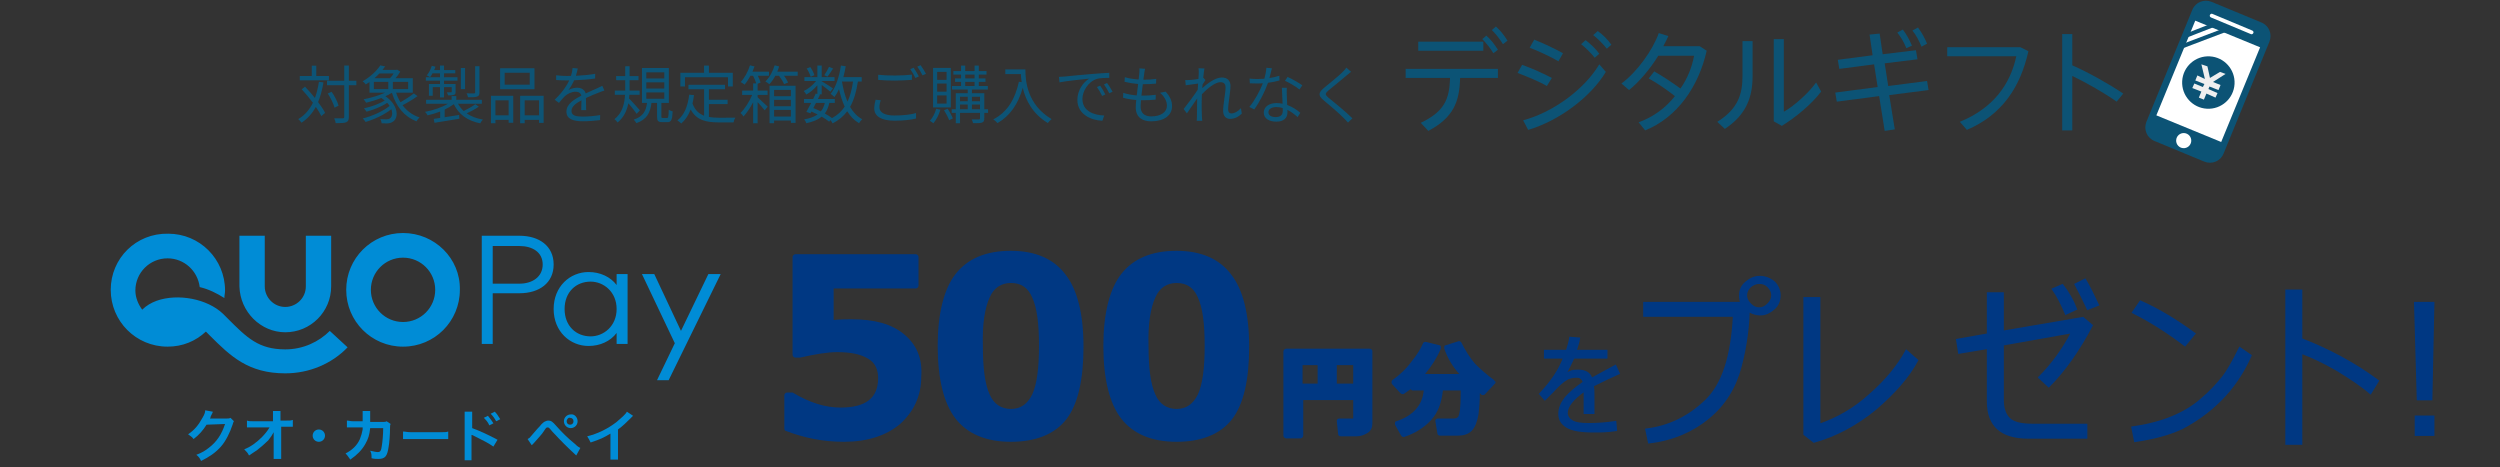 <svg width="760" height="142" viewBox="0 0 760 142" fill="none" xmlns="http://www.w3.org/2000/svg">
<rect x="0" y="0" width="760" height="142" fill="#333333" stroke="none"/>
<g clip-path="url(#clip0_4432_27927)">
<path d="M427.314 20.938H455.368V23.697H443.871C443.717 31.055 441.724 35.808 434.213 39.793L431.913 37.34C438.965 33.968 440.651 30.289 440.805 23.697H427.314V20.938ZM450.922 15.419H431.147V12.66H450.922V15.419ZM455.368 15.112L453.988 16.185C453.068 14.652 451.842 13.12 450.616 11.893L451.842 10.82C453.222 12.046 454.295 13.426 455.368 15.112ZM458.281 12.353L456.901 13.426C455.981 11.893 454.755 10.36 453.528 9.134L454.755 8.061C456.134 9.287 457.207 10.667 458.281 12.353Z" fill="#0C5375"/>
<path d="M470.237 26.15C467.938 24.77 464.105 23.237 461.346 22.164L462.725 19.711C465.791 20.785 469.471 22.471 471.77 23.697L470.237 26.15ZM486.18 19.558L488.173 21.858C483.574 29.522 473.916 36.727 464.565 39.487L463.032 36.574C472.23 34.121 481.734 27.07 486.18 19.558ZM473.763 18.638C471.463 17.259 467.784 15.572 465.025 14.499L466.405 12.046C469.471 13.273 472.996 14.959 475.142 16.186L473.763 18.638ZM480.661 13.426L482.041 12.2C483.574 13.426 484.954 14.653 486.18 16.339L484.8 17.565C483.574 16.032 482.194 14.653 480.661 13.426ZM489.859 13.579L488.479 14.806C487.253 13.273 485.873 11.893 484.34 10.667L485.72 9.44C487.406 10.667 488.633 11.893 489.859 13.579Z" fill="#0C5375"/>
<path d="M518.833 15.419C516.38 26.303 509.942 35.654 500.131 39.64L498.138 37.187C502.737 35.501 506.416 32.742 509.175 29.216C506.876 27.376 503.503 25.077 501.204 23.85L502.89 21.704C505.343 23.084 508.562 25.23 510.862 26.916C513.008 23.85 514.387 20.325 515.001 16.952H504.116C501.664 20.938 498.291 24.923 495.225 27.376L492.926 25.383C497.678 21.858 502.43 15.266 504.27 10.053L507.182 10.973C506.723 11.893 506.263 12.966 505.649 14.039H516.687L518.833 15.419Z" fill="#0C5375"/>
<path d="M529.716 12.506H532.782V23.237C532.782 29.369 530.942 34.888 524.35 39.18L522.051 37.034C528.489 33.048 529.716 28.449 529.716 23.084V12.506ZM553.63 27.836C550.871 31.515 545.965 35.654 541.673 38.26L539.22 36.881V11.893H542.286V33.968C545.352 32.282 549.798 28.296 552.097 25.077L553.63 27.836Z" fill="#0C5375"/>
<path d="M574.327 28.909L576.013 39.333L572.947 39.793L571.261 29.216L558.384 30.902L557.924 28.143L570.801 26.456L569.728 19.558L559.15 20.938L558.69 18.178L569.268 16.799L568.348 10.513L571.414 10.207L572.334 16.492L582.451 15.266L582.911 18.025L572.947 19.251L574.02 26.15L585.824 24.617L586.284 27.376L574.327 28.909ZM579.539 14.652C578.772 12.813 578.006 11.433 576.779 9.9L578.466 8.98C579.692 10.667 580.459 12.046 581.225 13.886L579.539 14.652ZM584.138 14.193C583.371 12.353 582.605 10.82 581.378 9.287L583.065 8.367C584.291 10.053 585.058 11.433 585.824 13.273L584.138 14.193Z" fill="#0C5375"/>
<path d="M616.638 15.572C614.185 26.456 608.666 34.888 597.936 39.487L595.789 37.034C605.907 32.895 611.119 25.69 612.959 17.105H591.957V14.346H614.185L616.638 15.572Z" fill="#0C5375"/>
<path d="M643.464 30.902C639.785 28.296 634.42 25.23 629.974 23.084V39.64H626.908V10.36H629.974V19.865C634.88 22.011 641.165 25.537 645.457 28.449L643.464 30.902Z" fill="#0C5375"/>
<path d="M670.137 49.145L654.961 42.859C652.661 41.94 651.588 39.334 652.508 37.034L666.458 3.002C667.378 0.702 669.984 -0.371 672.284 0.549L687.46 6.834C689.76 7.754 690.833 10.36 689.913 12.66L675.963 46.692C675.043 48.991 672.437 50.064 670.137 49.145Z" fill="#0C5375"/>
<path d="M687.07 14.381L667.359 6.281L655.531 35.067L675.241 43.166L687.07 14.381Z" fill="white"/>
<path d="M666.144 42.876C666.216 41.608 665.245 40.522 663.977 40.451C662.71 40.38 661.624 41.35 661.553 42.618C661.482 43.886 662.452 44.971 663.72 45.042C664.988 45.114 666.073 44.144 666.144 42.876Z" fill="white"/>
<path d="M679.302 25.529C679.542 21.133 676.174 17.375 671.778 17.134C667.382 16.894 663.623 20.262 663.383 24.658C663.142 29.054 666.511 32.813 670.907 33.053C675.303 33.294 679.061 29.925 679.302 25.529Z" fill="#0C5375"/>
<path d="M676.577 22.471L674.89 21.858L671.824 23.697L671.058 20.171L669.218 19.558L670.291 24.004L667.992 22.931L667.379 24.464L670.138 25.537L669.678 26.456L667.072 25.383L666.459 26.763L669.218 27.836L668.452 29.676L669.985 30.289L670.751 28.449L673.511 29.676L674.124 28.296L671.364 27.07L671.671 26.303L674.43 27.376L675.044 25.843L672.744 24.924L676.577 22.471Z" fill="#EFEFEF"/>
<path d="M684.241 10.36L672.13 5.301C671.824 5.148 671.671 4.841 671.824 4.535C671.977 4.228 672.284 4.075 672.59 4.228L684.701 9.287C685.007 9.44 685.161 9.747 685.007 10.054C684.854 10.36 684.547 10.514 684.241 10.36Z" fill="white"/>
<path d="M676.423 9.134L663.086 14.193" stroke="#0C5375" stroke-width="1.249" stroke-miterlimit="10"/>
<path d="M673.664 7.294L664.619 10.82" stroke="#0C5375" stroke-width="1.249" stroke-miterlimit="10"/>
<path d="M100.003 23.098H96.144V19.968H94.781V23.098H91.133V24.422H100.003V23.098ZM96.95 24.864C96.682 26.669 96.278 28.32 95.741 29.779C94.781 28.589 93.725 27.379 92.726 26.342L91.728 27.149C92.861 28.358 94.07 29.818 95.126 31.238C94.09 33.35 92.669 35.021 90.672 36.211C90.979 36.461 91.498 37.037 91.67 37.306C93.533 36.077 94.934 34.464 96.01 32.486C96.701 33.504 97.296 34.483 97.68 35.29L98.832 34.31C98.352 33.37 97.603 32.218 96.701 31.027C97.43 29.299 97.949 27.302 98.333 25.056L96.95 24.864ZM108.336 24.538H106.051V19.93H104.65V24.538H99.408V25.901H104.65V35.52C104.65 35.866 104.515 35.962 104.189 35.981C103.862 36 102.806 36 101.597 35.962C101.808 36.384 102 37.056 102.058 37.44C103.709 37.44 104.669 37.402 105.245 37.171C105.821 36.902 106.051 36.48 106.051 35.52V25.901H108.336V24.538ZM102.922 32.122C102.634 30.97 101.731 29.203 100.81 27.898L99.638 28.435C100.541 29.76 101.405 31.603 101.712 32.736L102.922 32.122ZM113.654 24.883H118.051V27.072H113.654V24.883ZM119.683 22.33C119.376 22.829 118.973 23.347 118.57 23.77H113.827C114.384 23.309 114.883 22.81 115.344 22.33H119.683ZM124.08 27.072H119.434V24.883H124.08V27.072ZM125.789 28.397C124.771 29.242 123.12 30.317 121.757 31.085C121.2 30.202 120.758 29.222 120.413 28.166H125.482V23.77H120.24C120.778 23.155 121.296 22.426 121.68 21.773L120.72 21.158L120.49 21.235H116.285C116.573 20.89 116.842 20.525 117.091 20.179L115.613 19.872C114.595 21.427 112.714 23.309 110.237 24.71C110.544 24.902 110.986 25.344 111.197 25.67C111.581 25.44 111.965 25.19 112.33 24.941V28.166H117.072C115.19 29.05 112.733 29.76 110.544 30.182C110.794 30.432 111.139 30.989 111.312 31.238C112.771 30.874 114.403 30.394 115.92 29.779C116.304 30.029 116.65 30.298 116.957 30.547C115.344 31.584 112.733 32.506 110.64 32.928C110.87 33.197 111.254 33.638 111.427 33.946C113.462 33.427 115.978 32.41 117.706 31.258C117.994 31.565 118.243 31.891 118.435 32.198C116.515 33.792 113.117 35.328 110.294 36C110.582 36.288 110.947 36.768 111.139 37.075C113.731 36.326 116.861 34.867 118.973 33.197C119.434 34.445 119.222 35.52 118.57 35.962C118.205 36.23 117.782 36.269 117.341 36.269C116.899 36.269 116.266 36.269 115.613 36.192C115.843 36.538 115.978 37.114 116.016 37.478C116.573 37.498 117.149 37.517 117.571 37.517C118.32 37.498 118.858 37.382 119.472 36.979C121.315 35.77 121.066 31.891 117.168 29.261C117.878 28.934 118.55 28.589 119.146 28.205C120.432 32.39 122.851 35.443 126.634 36.883C126.806 36.499 127.229 35.981 127.536 35.693C125.386 35.002 123.658 33.696 122.371 31.987C123.811 31.258 125.597 30.182 126.922 29.222L125.789 28.397ZM145.757 20.122H144.451V28.07C144.451 28.301 144.355 28.378 144.106 28.397C143.798 28.416 142.877 28.416 141.84 28.378C142.032 28.723 142.224 29.203 142.282 29.568C143.626 29.568 144.509 29.568 145.046 29.357C145.603 29.146 145.757 28.8 145.757 28.07V20.122ZM141.379 20.678H140.093V27.091H141.379V20.678ZM133.757 25.536H130.397V29.107H131.549V26.496H133.757V29.606H134.986V26.496H137.328V27.859C137.328 28.013 137.29 28.07 137.117 28.07C136.944 28.09 136.464 28.09 135.83 28.07C135.965 28.339 136.157 28.704 136.214 28.992C137.059 28.992 137.635 28.992 138.019 28.819C138.442 28.666 138.499 28.397 138.499 27.859V25.536H134.986V24.518H139.075V23.482H134.986V22.291H138.403V21.293H134.986V19.93H133.757V21.293H131.99C132.125 20.947 132.278 20.621 132.394 20.275L131.261 20.006C130.934 21.062 130.397 22.138 129.744 22.906C130.013 23.04 130.531 23.29 130.762 23.462C131.011 23.136 131.261 22.733 131.491 22.291H133.757V23.482H129.456V24.518H133.757V25.536ZM144.509 31.68C143.626 32.333 142.147 33.178 140.957 33.754C140.266 33.101 139.69 32.371 139.229 31.526H146.486V30.336H138.71V29.203H137.29V30.336H129.533V31.526H136.195C134.333 32.659 131.606 33.562 129.206 34.003C129.475 34.272 129.84 34.733 129.994 35.059C131.222 34.79 132.547 34.406 133.814 33.907V35.846C133.085 35.962 132.432 36.058 131.856 36.134L132.086 37.325L139.651 36.096L139.574 34.944C138.077 35.174 136.56 35.424 135.178 35.635V33.312C136.214 32.813 137.174 32.256 137.962 31.661C139.421 34.752 142.09 36.71 145.987 37.498C146.16 37.152 146.506 36.614 146.794 36.346C144.835 36.019 143.184 35.386 141.878 34.464C143.069 33.926 144.451 33.178 145.546 32.429L144.509 31.68ZM161.04 25.747H153.418V22.118H161.04V25.747ZM162.48 20.755H152.035V27.11H162.48V20.755ZM154.627 30.509V35.059H150.614V30.509H154.627ZM149.251 37.478H150.614V36.442H154.627V37.306H156.029V29.126H149.251V37.478ZM159.504 35.059V30.509H163.862V35.059H159.504ZM158.122 29.126V37.478H159.504V36.442H163.862V37.344H165.264V29.126H158.122ZM175.632 20.813L174.058 20.678C174.019 21.389 173.846 22.253 173.578 23.078C173.155 23.098 172.714 23.098 172.31 23.098C171.427 23.098 170.083 23.021 169.066 22.886V24.326C170.122 24.403 171.389 24.442 172.214 24.442C172.483 24.442 172.771 24.442 173.059 24.442C172.33 25.997 171.043 27.974 168.624 30.317L169.93 31.277C170.582 30.509 171.12 29.798 171.677 29.28C172.541 28.474 173.77 27.878 174.979 27.878C175.843 27.878 176.534 28.243 176.726 29.069C174.48 30.24 172.195 31.661 172.195 33.926C172.195 36.269 174.403 36.864 177.149 36.864C178.819 36.864 180.95 36.71 182.41 36.518L182.448 34.982C180.758 35.27 178.704 35.443 177.206 35.443C175.229 35.443 173.731 35.213 173.731 33.715C173.731 32.448 174.979 31.43 176.765 30.49C176.765 31.507 176.746 32.755 176.707 33.485H178.186C178.166 32.544 178.147 30.912 178.128 29.798C179.587 29.107 180.95 28.55 182.026 28.147C182.544 27.936 183.235 27.667 183.734 27.533L183.101 26.093C182.563 26.381 182.102 26.592 181.526 26.842C180.528 27.302 179.357 27.763 178.051 28.397C177.744 27.283 176.726 26.669 175.478 26.669C174.653 26.669 173.539 26.918 172.81 27.379C173.462 26.515 174.096 25.421 174.538 24.403C176.63 24.326 179.011 24.173 180.912 23.866L180.931 22.445C179.126 22.771 177.034 22.944 175.075 23.04C175.363 22.138 175.517 21.389 175.632 20.813ZM194.525 33.542C194.045 32.986 192.048 30.739 191.242 29.933C191.28 29.568 191.318 29.184 191.338 28.819H194.448V27.533H191.395C191.395 27.264 191.395 26.995 191.395 26.726V24.384H194.102V23.117H191.395V20.141H190.07V23.117H187.306V24.384H190.07V26.726C190.07 26.995 190.07 27.264 190.07 27.533H186.902V28.819H190.013C189.859 31.43 189.226 34.387 186.787 36.211C187.114 36.442 187.574 36.941 187.747 37.248C189.667 35.674 190.589 33.562 191.03 31.392C191.914 32.429 193.066 33.869 193.546 34.598L194.525 33.542ZM196.483 28.09H201.955V30.01H196.483V28.09ZM196.483 25.037H201.955V26.918H196.483V25.037ZM196.483 21.984H201.955V23.846H196.483V21.984ZM201.533 35.866C201.13 35.866 201.053 35.808 201.053 35.366V31.296H203.338V20.678H195.158V31.296H196.694C196.387 33.658 195.562 35.424 192.643 36.365C192.931 36.614 193.315 37.133 193.45 37.44C196.714 36.288 197.693 34.195 198.038 31.296H199.747V35.366C199.747 36.71 200.016 37.133 201.341 37.133H202.896C204.029 37.133 204.374 36.48 204.49 33.869C204.125 33.773 203.568 33.562 203.299 33.331C203.242 35.578 203.165 35.866 202.742 35.866H201.533ZM208.234 23.482H221.309V26.285H222.768V22.138H215.51V19.949H214.032V22.138H206.832V26.285H208.234V23.482ZM215.51 31.642H221.194V30.317H215.51V27.13H220.406V25.786H209.29V27.13H214.051V35.174C212.477 34.579 211.248 33.485 210.518 31.469C210.71 30.662 210.864 29.818 210.979 28.915L209.52 28.781C209.098 32.218 208.061 34.944 205.93 36.595C206.275 36.806 206.87 37.306 207.101 37.555C208.349 36.461 209.29 35.04 209.962 33.274C211.709 36.518 214.57 37.21 218.544 37.21H222.998C223.056 36.787 223.306 36.115 223.536 35.77C222.614 35.789 219.312 35.789 218.621 35.789C217.507 35.789 216.451 35.731 215.51 35.558V31.642ZM230.314 28.858H233.347V27.533H230.314V25.459L231.216 25.094C231.062 24.538 230.755 23.75 230.371 23.021H233.77V21.792H228.739C228.97 21.274 229.181 20.736 229.373 20.198L227.99 19.853C227.395 21.773 226.358 23.693 225.168 24.941C225.514 25.133 226.09 25.517 226.358 25.728C226.973 24.998 227.587 24.058 228.144 23.021H228.931C229.334 23.789 229.699 24.691 229.891 25.363H228.95V27.533H225.61V28.858H228.662C227.818 30.893 226.397 33.12 225.11 34.33C225.437 34.618 225.821 35.078 226.013 35.424C227.011 34.349 228.106 32.736 228.95 31.085V37.478H230.314V31.046C231.101 31.91 232.042 32.986 232.464 33.542L233.386 32.429C232.925 31.968 231.101 30.259 230.314 29.568V28.858ZM240.432 27.341V29.242H235.325V27.341H240.432ZM235.325 32.314V30.355H240.432V32.314H235.325ZM235.325 35.424V33.427H240.432V35.424H235.325ZM233.942 37.459H235.325V36.634H240.432V37.344H241.853V26.054H233.942V37.459ZM236.285 21.792C236.515 21.274 236.688 20.736 236.861 20.198L235.498 19.853C234.922 21.754 233.923 23.578 232.675 24.768C233.021 24.96 233.616 25.363 233.885 25.594C234.557 24.902 235.171 24.019 235.709 23.021H236.822C237.456 23.866 238.109 24.902 238.358 25.594L239.587 25.075C239.338 24.518 238.858 23.731 238.339 23.021H242.506V21.792H236.285ZM252.01 20.314C251.702 21.062 251.05 22.176 250.589 22.848L251.549 23.309C252.048 22.675 252.701 21.715 253.258 20.832L252.01 20.314ZM247.574 22.848C247.382 22.176 246.864 21.158 246.326 20.39L245.251 20.832C245.77 21.619 246.269 22.675 246.442 23.347L247.574 22.848ZM255.984 24.787H259.325C258.979 27.168 258.461 29.203 257.635 30.912C256.867 29.126 256.33 27.053 255.965 24.845L255.984 24.787ZM250.742 31.296C250.493 32.333 250.109 33.178 249.533 33.869C248.784 33.504 248.016 33.158 247.248 32.851C247.498 32.352 247.786 31.834 248.054 31.296H250.742ZM261.955 24.787V23.443H256.387C256.656 22.387 256.906 21.274 257.098 20.141L255.638 19.93C255.12 23.309 254.122 26.515 252.509 28.531C252.835 28.762 253.45 29.242 253.661 29.51C254.179 28.819 254.659 28.013 255.062 27.11C255.504 29.069 256.061 30.854 256.79 32.41C255.85 33.85 254.582 35.002 252.95 35.904C252.355 35.462 251.587 34.963 250.742 34.502C251.395 33.638 251.837 32.582 252.106 31.296H253.776V30.106H248.65C248.88 29.645 249.091 29.184 249.302 28.762L248.976 28.685H249.802V25.824C250.723 26.515 251.933 27.437 252.432 27.898L253.219 26.88C252.701 26.496 250.627 25.19 249.802 24.71V24.614H253.699V23.443H249.802V19.93H248.477V23.443H244.541V24.614H248.093C247.152 25.862 245.693 27.053 244.33 27.667C244.598 27.917 244.944 28.416 245.117 28.742C246.288 28.109 247.517 27.053 248.477 25.92V28.57L247.978 28.454C247.747 28.973 247.478 29.53 247.19 30.106H244.426V31.296H246.595C246.077 32.294 245.558 33.274 245.136 34.003L246.365 34.445L246.672 33.907C247.306 34.176 247.939 34.483 248.554 34.79C247.574 35.501 246.23 35.981 244.464 36.288C244.733 36.557 245.021 37.075 245.117 37.459C247.171 37.018 248.688 36.384 249.802 35.462C250.685 35.981 251.453 36.499 252.048 36.979L252.49 36.518C252.739 36.845 252.989 37.267 253.104 37.517C254.986 36.557 256.426 35.328 257.558 33.83C258.499 35.366 259.67 36.595 261.149 37.459C261.341 37.075 261.802 36.518 262.128 36.25C260.592 35.443 259.382 34.138 258.422 32.486C259.594 30.432 260.323 27.898 260.803 24.787H261.955ZM266.966 22.733V24.288C268.483 24.422 270.115 24.499 272.054 24.499C273.821 24.499 275.914 24.365 277.219 24.269V22.694C275.837 22.848 273.878 22.963 272.035 22.963C270.115 22.963 268.349 22.886 266.966 22.733ZM267.734 30.47L266.179 30.317C265.987 31.085 265.776 31.987 265.776 32.986C265.776 35.405 268.042 36.691 271.939 36.691C274.685 36.691 277.123 36.403 278.486 36.019L278.467 34.368C277.027 34.829 274.55 35.117 271.901 35.117C268.829 35.117 267.35 34.118 267.35 32.64C267.35 31.93 267.485 31.219 267.734 30.47ZM277.757 20.582L276.72 21.024C277.258 21.754 277.91 22.925 278.294 23.712L279.331 23.232C278.928 22.464 278.237 21.274 277.757 20.582ZM279.869 19.814L278.851 20.256C279.408 20.986 280.042 22.08 280.445 22.906L281.501 22.445C281.117 21.734 280.387 20.525 279.869 19.814ZM287.76 24.288H284.899V21.85H287.76V24.288ZM287.76 27.859H284.899V25.402H287.76V27.859ZM287.76 31.488H284.899V28.992H287.76V31.488ZM289.046 20.659H283.651V32.659H289.046V20.659ZM284.592 33.062C284.227 34.445 283.555 35.808 282.672 36.71C282.979 36.902 283.517 37.267 283.747 37.478C284.611 36.461 285.437 34.925 285.878 33.35L284.592 33.062ZM286.992 33.523C287.587 34.445 288.259 35.731 288.528 36.538L289.661 36C289.354 35.194 288.701 33.965 288.067 33.043L286.992 33.523ZM295.459 33.216V31.776H297.917V33.216H295.459ZM291.85 31.776H294.192V33.216H291.85V31.776ZM294.192 29.414V30.778H291.85V29.414H294.192ZM297.917 29.414V30.778H295.459V29.414H297.917ZM293.424 24.883H296.266V26.15H293.424V24.883ZM293.424 22.675H296.266V23.827H293.424V22.675ZM300.374 33.216H299.222V28.339H295.459V27.226H300.298V26.15H297.552V24.883H299.587V23.827H297.552V22.675H299.894V21.6H297.552V19.949H296.266V21.6H293.424V19.949H292.157V21.6H289.834V22.675H292.157V23.827H290.333V24.883H292.157V26.15H289.392V27.226H294.192V28.339H290.563V33.216H289.315V34.31H290.563V37.478H291.85V34.31H297.917V35.981C297.917 36.23 297.821 36.288 297.59 36.307C297.322 36.307 296.4 36.307 295.402 36.288C295.574 36.614 295.747 37.114 295.805 37.44C297.187 37.44 298.051 37.44 298.589 37.248C299.069 37.037 299.222 36.672 299.222 35.981V34.31H300.374V33.216ZM305.616 21.101V22.522H310.339C310.378 23.251 310.454 24.096 310.589 24.979L309.744 24.845C308.573 30.221 306.211 34.08 301.968 36.288C302.352 36.538 302.986 37.133 303.254 37.421C307.075 35.174 309.494 31.68 310.915 26.707C311.779 30.336 313.814 34.541 318.538 37.402C318.787 37.056 319.363 36.442 319.69 36.211C312.163 31.738 311.722 24.499 311.722 21.101H305.616ZM321.917 23.366L322.09 25.037C324.163 24.595 329.059 24.134 331.114 23.904C329.347 24.96 327.523 27.398 327.523 30.394C327.523 34.675 331.574 36.576 335.126 36.71L335.683 35.117C332.554 35.002 329.059 33.811 329.059 30.067C329.059 27.782 330.73 24.864 333.456 23.981C334.435 23.693 336.125 23.674 337.219 23.674V22.138C335.933 22.195 334.128 22.31 332.035 22.483C328.502 22.771 324.874 23.136 323.626 23.27C323.261 23.309 322.646 23.347 321.917 23.366ZM334.454 26.035L333.475 26.458C334.051 27.245 334.608 28.243 335.05 29.165L336.029 28.704C335.626 27.859 334.896 26.669 334.454 26.035ZM336.547 25.229L335.606 25.67C336.202 26.477 336.758 27.418 337.219 28.358L338.218 27.878C337.776 27.034 337.008 25.862 336.547 25.229ZM348.106 20.909L346.378 20.794C346.416 21.158 346.416 21.504 346.358 22.157C346.32 22.714 346.243 23.405 346.147 24.173C344.726 24.077 343.152 23.846 341.942 23.462L341.866 24.864C343.075 25.171 344.592 25.421 345.994 25.536C345.84 26.669 345.686 27.878 345.571 29.011C344.208 28.896 342.749 28.666 341.482 28.224L341.405 29.702C342.576 30.067 343.978 30.278 345.418 30.394C345.322 31.296 345.264 32.064 345.264 32.602C345.264 35.75 347.357 36.883 349.968 36.883C353.77 36.883 356.304 35.155 356.304 32.294C356.304 30.643 355.67 29.318 354.346 27.859L352.656 28.205C354.058 29.395 354.749 30.835 354.749 32.122C354.749 34.099 352.886 35.386 349.968 35.386C347.779 35.386 346.742 34.234 346.742 32.371C346.742 31.91 346.781 31.238 346.858 30.47C347.088 30.47 347.318 30.47 347.549 30.47C348.854 30.47 350.045 30.413 351.312 30.278L351.35 28.819C350.006 29.011 348.662 29.069 347.357 29.069C347.242 29.069 347.126 29.069 346.992 29.069C347.126 27.936 347.28 26.726 347.414 25.594C347.453 25.594 347.51 25.594 347.549 25.594C349.104 25.594 350.218 25.536 351.446 25.421L351.485 23.981C350.371 24.154 349.066 24.23 347.587 24.23C347.702 23.424 347.798 22.752 347.856 22.253C347.914 21.83 347.971 21.427 348.106 20.909ZM364.426 22.176C364.426 22.387 364.387 23.098 364.33 24C363.331 24.173 362.198 24.288 361.565 24.326C361.104 24.346 360.739 24.365 360.317 24.346L360.47 25.92C361.68 25.747 363.37 25.517 364.234 25.402C364.195 26.016 364.138 26.669 364.099 27.302C363.139 28.8 360.912 31.795 359.837 33.139L360.816 34.464C361.738 33.158 363.005 31.334 363.946 29.914C363.946 30.221 363.926 30.49 363.926 30.682C363.888 32.774 363.888 33.754 363.869 35.597C363.869 35.904 363.85 36.384 363.811 36.73H365.482C365.443 36.384 365.405 35.904 365.386 35.558C365.29 33.85 365.309 32.678 365.309 30.931C365.309 30.24 365.328 29.472 365.366 28.666C367.133 26.784 369.456 24.979 371.011 24.979C371.99 24.979 372.566 25.44 372.566 26.554C372.566 28.435 371.837 31.584 371.837 33.715C371.837 35.309 372.701 36.134 373.968 36.134C375.274 36.134 376.483 35.558 377.501 34.541L377.251 32.89C376.272 33.926 375.274 34.483 374.352 34.483C373.661 34.483 373.354 33.946 373.354 33.312C373.354 31.354 374.064 28.051 374.064 26.131C374.064 24.576 373.181 23.558 371.395 23.558C369.456 23.558 366.979 25.421 365.482 26.803C365.52 26.419 365.539 26.054 365.578 25.69C365.866 25.21 366.192 24.691 366.442 24.346L365.885 23.674C365.846 23.693 365.808 23.693 365.77 23.712C365.904 22.368 366.058 21.293 366.154 20.813L364.349 20.755C364.426 21.235 364.426 21.754 364.426 22.176ZM386.659 20.755L384.97 20.602C384.931 21.638 384.662 22.848 384.374 23.923C383.626 23.981 382.896 24.019 382.205 24.019C381.398 24.019 380.573 23.981 379.862 23.885L379.958 25.325C380.688 25.363 381.494 25.382 382.205 25.382C382.762 25.382 383.338 25.363 383.914 25.325C383.03 27.571 381.398 30.643 379.805 32.506L381.283 33.274C382.819 31.2 384.528 27.878 385.469 25.171C386.736 24.998 387.946 24.749 388.963 24.461L388.925 23.021C387.946 23.347 386.909 23.578 385.91 23.731C386.218 22.618 386.486 21.446 386.659 20.755ZM385.603 34.08C385.603 33.197 386.563 32.544 387.965 32.544C388.656 32.544 389.328 32.64 389.942 32.832C389.962 33.158 389.962 33.446 389.962 33.696C389.962 34.752 389.424 35.597 387.83 35.597C386.333 35.597 385.603 34.982 385.603 34.08ZM391.19 26.688H389.693C389.731 28.051 389.827 29.952 389.904 31.526C389.309 31.392 388.675 31.334 388.022 31.334C385.853 31.334 384.182 32.448 384.182 34.214C384.182 36.115 385.91 36.979 388.022 36.979C390.403 36.979 391.382 35.731 391.382 34.195C391.382 33.965 391.382 33.696 391.363 33.389C392.611 34.003 393.648 34.867 394.474 35.597L395.299 34.291C394.301 33.446 392.957 32.506 391.306 31.91C391.267 30.72 391.19 29.472 391.171 28.762C391.152 28.07 391.152 27.475 391.19 26.688ZM395.03 27.206L395.894 25.939C394.992 25.248 392.803 24 391.421 23.386L390.634 24.557C391.92 25.133 393.994 26.323 395.03 27.206ZM410.717 21.83L409.296 20.563C409.066 20.928 408.586 21.466 408.202 21.85C406.896 23.174 403.978 25.478 402.538 26.688C400.81 28.147 400.579 28.973 402.403 30.49C404.189 31.968 407.107 34.464 408.451 35.846C408.931 36.307 409.373 36.787 409.776 37.248L411.139 35.981C409.104 33.946 405.706 31.2 403.958 29.779C402.73 28.742 402.749 28.435 403.901 27.456C405.322 26.266 408.086 24.077 409.392 22.925C409.718 22.656 410.314 22.157 410.717 21.83Z" fill="#0D5476"/>
<g clip-path="url(#clip1_4432_27927)">
<path d="M484.216 125.567H481.718V120.157C481.718 119.532 481.718 119.116 481.718 118.7C478.181 121.197 476.308 123.486 476.308 125.567C476.308 126.608 476.932 127.44 477.972 128.065C479.013 128.689 480.678 128.897 482.967 128.897C485.672 128.897 488.378 128.689 491.083 128.273L491.291 130.77C488.586 131.186 486.297 131.186 484.632 131.186C480.678 131.186 477.972 130.77 476.308 129.73C474.643 128.689 474.018 127.44 474.018 125.775C474.018 124.111 474.643 122.654 475.891 120.989C477.14 119.532 479.013 117.867 481.51 116.203C481.094 115.162 480.47 114.538 479.429 114.538C478.181 114.538 476.932 114.746 476.1 115.37C475.267 115.786 473.81 117.035 471.937 119.116L469.648 121.405L468.191 119.74C471.521 116.203 474.018 112.665 475.475 108.711H469.648V106.63H476.308C476.724 105.381 477.14 103.924 477.348 102.675L480.054 102.884C479.845 104.132 479.429 105.381 479.013 106.63H488.378V108.711H478.389C477.556 110.375 476.724 112.248 475.683 113.913C476.308 113.497 477.14 113.081 477.764 112.873C478.389 112.665 479.221 112.665 479.845 112.665C481.927 112.665 483.383 113.497 483.8 115.162L491.083 111.208L492.124 113.497C490.251 114.33 487.545 115.578 484.216 117.243C484.424 118.075 484.424 119.116 484.424 120.365V125.567H484.216Z" fill="#003883" stroke="#003883" stroke-width="0.59" stroke-miterlimit="10"/>
<path d="M531.665 92.27C531.665 98.721 530.832 105.173 529.167 111.416C527.503 117.867 524.173 123.07 519.386 127.024C514.6 130.978 508.565 133.684 501.281 134.516L500.449 130.562C507.316 129.73 513.351 126.816 518.554 121.821C523.757 116.827 526.462 108.294 527.086 96.016H499.824V92.062H531.665V92.27ZM528.959 89.773C528.959 88.108 529.584 86.859 530.832 85.819C532.081 84.778 533.33 84.154 534.994 84.154C536.659 84.154 538.116 84.778 539.365 85.819C540.405 86.859 541.03 88.316 541.03 89.773C541.03 91.438 540.405 92.894 539.157 93.935C537.908 94.975 536.659 95.6 535.203 95.6C533.538 95.6 532.081 94.975 530.832 93.935C529.376 92.686 528.959 91.438 528.959 89.773ZM534.786 93.727C535.827 93.727 536.659 93.311 537.492 92.478C538.324 91.646 538.74 90.813 538.74 89.773C538.74 88.732 538.324 87.9 537.492 87.067C536.659 86.235 535.827 86.027 534.786 86.027C533.746 86.027 532.913 86.443 532.081 87.067C531.249 87.9 530.832 88.732 530.832 89.773C530.832 90.813 531.249 91.646 532.081 92.478C532.913 93.311 533.746 93.727 534.786 93.727Z" fill="#003883" stroke="#003883" stroke-width="0.59" stroke-miterlimit="10"/>
<path d="M582.859 109.543C580.154 114.538 575.992 119.324 570.165 124.319C564.338 129.105 558.094 132.435 551.435 134.308L548.521 132.019V90.605H553.1V129.105C558.511 127.232 563.713 124.319 568.5 119.948C573.286 115.786 577.032 111.208 579.53 106.63L582.859 109.543Z" fill="#003883" stroke="#003883" stroke-width="0.59" stroke-miterlimit="10"/>
<path d="M608.873 121.613C608.873 124.111 609.497 125.984 610.746 127.232C611.995 128.481 614.284 129.105 617.822 129.105H634.262V133.059H616.573C608.249 133.059 604.295 129.313 604.295 122.03V105.797L595.554 107.254L594.93 103.3L604.295 101.635V89.148H608.873V100.803L633.222 96.64L635.927 98.93C631.973 106.421 627.603 112.665 622.816 117.451L619.903 114.746C623.857 110.792 627.186 106.213 629.892 101.011L608.873 104.757V121.613V121.613ZM631.14 93.935L628.019 95.392C626.77 92.478 625.522 89.981 624.065 87.9L626.978 86.651C628.643 88.732 630.1 91.23 631.14 93.935ZM637.8 92.686L634.678 93.935C633.43 91.23 632.181 88.732 630.932 86.443L633.846 84.986C635.095 87.067 636.343 89.565 637.8 92.686Z" fill="#003883" stroke="#003883" stroke-width="0.59" stroke-miterlimit="10"/>
<path d="M684.208 108.086C681.919 113.289 678.797 117.867 675.051 121.613C671.305 125.359 667.351 128.065 663.397 130.146C659.443 132.019 654.656 133.267 649.038 134.1L648.205 129.938C652.575 129.313 656.738 128.273 660.275 126.816C663.813 125.359 666.935 123.486 669.432 121.197C671.929 119.116 674.011 116.827 675.675 114.746C677.34 112.665 679.005 109.543 680.878 105.797L684.208 108.086ZM667.143 101.427L664.229 104.965C659.027 101.011 653.824 97.681 648.413 94.975L650.702 91.646C656.321 94.143 661.732 97.473 667.143 101.427Z" fill="#003883" stroke="#003883" stroke-width="0.59" stroke-miterlimit="10"/>
<path d="M722.916 115.786L720.627 119.532C717.713 117.035 714.175 114.746 710.429 112.457C706.475 110.167 702.937 108.503 699.608 107.254V134.932H695.029V88.316H699.608V103.092C707.724 106.213 715.632 110.376 722.916 115.786Z" fill="#003883" stroke="#003883" stroke-width="0.59" stroke-miterlimit="10"/>
<path d="M739.771 92.062L739.147 121.405H734.985L734.152 92.062H739.771V92.062ZM739.771 132.227H734.36V126.608H739.771V132.227Z" fill="#003883" stroke="#003883" stroke-width="0.59" stroke-miterlimit="10"/>
<path d="M71.121 128.065C70.913 128.273 70.913 128.481 70.705 129.105C69.872 131.603 68.624 134.1 67.167 135.765C65.502 137.638 63.629 138.886 61.132 140.135C60.716 139.303 60.508 138.886 59.675 138.262C61.34 137.638 62.38 137.013 63.421 136.181C65.918 134.308 67.375 132.019 68.416 128.897L62.797 129.105C61.756 130.77 60.508 132.227 58.843 133.476C58.426 132.851 58.01 132.643 57.178 132.019C59.051 130.77 60.299 129.313 61.548 127.024C62.172 125.984 62.38 125.359 62.38 124.735L64.67 125.151C64.67 125.359 64.67 125.359 64.462 125.776C64.462 125.776 64.462 125.776 64.253 126.192C64.253 126.192 64.253 126.192 64.045 126.608C64.045 126.816 64.045 126.816 63.837 127.232C64.045 127.232 64.253 127.232 64.67 127.232H68.832C69.456 127.232 69.664 127.232 70.08 127.024L71.121 128.065Z" fill="#008CD6"/>
<path d="M83.191 132.643C83.191 132.643 83.191 131.603 83.191 131.394C82.775 132.227 82.358 132.851 81.526 133.892C80.485 134.932 79.237 135.973 78.196 136.805C77.572 137.221 76.948 137.638 75.699 138.47C75.283 137.638 75.075 137.43 74.242 136.597C76.323 135.765 77.988 134.516 79.653 132.851C80.485 132.019 81.318 130.978 81.942 129.938H77.156C75.907 129.938 75.699 129.938 75.075 129.938V127.857C75.699 128.065 76.115 128.065 77.156 128.065H82.983V126.608C82.983 125.776 82.983 125.776 82.983 124.943H85.272C85.272 125.359 85.272 125.776 85.272 126.4V127.857H86.937C88.185 127.857 88.394 127.857 89.018 127.649V129.73C88.602 129.73 88.185 129.73 87.145 129.73H85.48V137.638C85.48 138.47 85.48 139.094 85.48 139.511H83.191C83.191 139.094 83.191 138.47 83.191 137.846V137.638V132.435V132.643V132.643Z" fill="#008CD6"/>
<path d="M98.799 132.435C98.799 133.476 97.966 134.308 96.926 134.308C95.885 134.308 95.053 133.476 95.053 132.435C95.053 131.394 95.885 130.562 96.926 130.562C97.966 130.562 98.799 131.394 98.799 132.435Z" fill="#008CD6"/>
<path d="M118.778 128.897C118.57 129.105 118.57 129.521 118.57 130.146C118.57 132.019 118.362 134.724 118.154 135.765C117.738 138.678 117.113 139.511 115.032 139.511C114.408 139.511 113.784 139.511 112.951 139.303C112.951 138.262 112.951 137.846 112.535 137.013C113.575 137.221 114.2 137.43 114.824 137.43C115.656 137.43 115.865 137.013 116.073 135.557C116.281 134.308 116.489 132.019 116.489 130.146H112.535C112.327 132.227 111.911 133.476 111.078 134.932C110.038 136.805 108.581 138.262 106.5 139.719C105.875 138.886 105.667 138.47 105.043 137.846C107.124 136.805 108.581 135.349 109.413 133.476C109.829 132.435 110.038 131.603 110.246 130.562C110.246 130.354 110.246 130.146 110.246 129.938H107.332C106.292 129.938 106.084 129.938 105.459 129.938V127.857C106.084 127.857 106.5 128.065 107.332 128.065H110.246C110.246 127.44 110.246 126.4 110.246 125.984V125.567C110.246 125.359 110.246 125.151 110.246 124.943H112.535C112.535 125.151 112.535 125.151 112.535 125.567C112.535 125.567 112.535 125.776 112.535 125.984C112.535 126.4 112.535 126.4 112.535 127.232C112.535 127.649 112.535 127.857 112.535 128.273H116.281C117.113 128.273 117.113 128.273 117.529 128.065L118.778 128.897Z" fill="#008CD6"/>
<path d="M122.523 131.186C123.356 131.186 123.564 131.394 125.229 131.394H133.553C135.218 131.394 135.634 131.394 136.259 131.186V133.476C135.634 133.476 135.426 133.476 133.553 133.476H125.229C123.356 133.476 123.148 133.476 122.523 133.476V131.186Z" fill="#008CD6"/>
<path d="M141.254 139.719C141.254 139.094 141.254 138.678 141.254 137.846V126.816C141.254 125.984 141.254 125.567 141.254 125.151H143.543C143.543 125.567 143.543 125.984 143.543 127.024V130.146C145.832 130.978 148.538 132.227 151.243 133.684L149.994 135.765C148.538 134.724 146.873 133.892 143.959 132.435C143.543 132.227 143.543 132.227 143.335 132.227C143.335 132.643 143.335 132.851 143.335 133.476V138.054C143.335 138.886 143.335 139.303 143.335 139.927H141.254V139.719ZM148.33 126.4C148.954 127.232 149.37 127.648 149.994 128.689L148.746 129.313C148.33 128.273 147.705 127.648 147.081 127.024L148.33 126.4ZM150.827 128.065C150.411 127.232 149.786 126.4 149.162 125.776L150.411 125.151C151.035 125.776 151.451 126.4 152.076 127.44L150.827 128.065Z" fill="#008CD6"/>
<path d="M160.398 133.476C160.607 133.267 160.815 133.267 161.023 133.059C161.439 132.643 163.104 130.562 164.144 129.521C164.769 128.689 165.185 128.481 165.393 128.273C165.809 128.065 166.225 127.857 166.642 127.857C167.474 127.857 167.89 128.065 169.139 129.521C170.804 131.394 172.677 133.267 174.758 134.932C175.59 135.765 176.007 135.973 176.423 136.181L175.174 138.47C171.844 135.348 171.012 134.516 167.89 131.186C166.85 129.938 166.85 129.938 166.434 129.938C166.225 129.938 166.017 129.938 165.393 130.978C164.769 132.019 163.52 133.267 162.271 134.724C162.063 134.932 161.855 135.14 161.647 135.348L160.398 133.476ZM175.59 128.065C175.59 129.313 174.55 130.146 173.509 130.146C172.261 130.146 171.428 129.105 171.428 128.065C171.428 126.816 172.469 125.984 173.509 125.984C174.55 125.776 175.59 126.816 175.59 128.065ZM172.261 128.065C172.261 128.689 172.677 129.105 173.301 129.105C173.925 129.105 174.342 128.689 174.342 128.065C174.342 127.44 173.925 127.024 173.301 127.024C172.885 126.816 172.261 127.44 172.261 128.065Z" fill="#008CD6"/>
<path d="M192.447 126.4C192.239 126.608 192.031 126.816 191.823 127.024C190.574 128.273 189.326 129.521 187.869 130.562V137.846C187.869 138.886 187.869 139.303 187.869 139.719H185.58C185.58 139.303 185.58 138.886 185.58 137.846V131.811C183.499 133.059 182.666 133.476 179.544 134.516C179.128 133.684 178.92 133.267 178.504 132.643C181.834 131.811 184.747 130.354 187.453 128.273C188.909 127.024 190.158 125.984 190.574 125.151L192.447 126.4Z" fill="#008CD6"/>
<path d="M86.73 106.213C78.614 106.213 75.076 102.676 69.249 96.849C68.832 96.432 68.208 95.808 67.792 95.392C63.005 90.813 54.057 89.148 47.605 91.438C45.941 92.062 44.484 92.894 43.235 94.143C41.986 92.478 41.154 90.397 41.154 88.316C41.154 82.905 45.524 78.535 50.935 78.535C55.93 78.535 60.092 82.281 60.716 87.275C63.422 87.9 65.919 89.148 68.208 90.605C68.208 89.773 68.416 89.148 68.416 88.316C68.416 78.743 60.716 71.043 51.143 71.043C41.362 70.835 33.662 78.535 33.662 88.108C33.662 97.681 41.362 105.381 50.935 105.381C55.514 105.381 59.468 103.716 62.589 100.803C63.005 101.219 63.422 101.635 63.838 102.051C70.081 108.294 75.492 113.497 86.73 113.497C94.013 113.497 100.881 110.584 105.668 105.589L100.257 100.594C96.927 103.924 92.141 106.213 86.73 106.213ZM86.73 101.011C94.43 101.011 100.673 94.767 100.673 87.067V71.667H92.973V87.067C92.973 90.605 90.059 93.311 86.73 93.311C83.192 93.311 80.486 90.397 80.486 87.067V71.667H72.786V87.067C72.995 94.767 79.238 101.011 86.73 101.011ZM122.524 70.835C112.951 70.835 105.251 78.535 105.251 88.108C105.251 97.681 112.951 105.381 122.524 105.381C132.097 105.381 139.797 97.681 139.797 88.108C140.005 78.535 132.097 70.835 122.524 70.835ZM122.524 97.889C117.113 97.889 112.743 93.519 112.743 88.108C112.743 82.697 117.113 78.327 122.524 78.327C127.935 78.327 132.305 82.697 132.305 88.108C132.305 93.519 127.935 97.889 122.524 97.889ZM215.34 83.321L207.016 100.594L198.9 83.321H195.154L205.143 104.34L199.732 115.578H203.27L219.086 83.321H215.34ZM157.903 71.667H146.457V104.548H149.786V89.148H157.903C163.938 89.148 168.308 86.027 168.308 80.408C168.308 74.789 163.938 71.667 157.903 71.667ZM157.903 86.235H149.786V74.789H157.903C161.857 74.789 164.978 76.662 164.978 80.408C164.978 84.154 161.857 86.235 157.903 86.235ZM187.454 86.651C185.581 84.154 182.459 82.697 178.922 82.697C173.303 82.697 168.308 87.067 168.308 93.935C168.308 100.803 173.303 105.173 178.922 105.173C182.459 105.173 185.581 103.716 187.454 101.219V104.548H190.784V83.321H187.454V86.651ZM179.546 102.259C175.176 102.259 171.638 99.138 171.638 93.935C171.638 88.732 175.176 85.611 179.546 85.611C183.5 85.611 187.454 88.732 187.454 93.935C187.454 99.138 183.5 102.259 179.546 102.259Z" fill="#008CD6"/>
<path d="M274.86 101.635C271.114 98.513 265.912 97.057 258.836 97.057C257.587 97.057 255.922 97.057 253.425 97.265V87.692H278.398C278.814 87.692 279.231 87.275 279.231 86.859V78.119C279.231 77.703 278.814 77.286 278.398 77.286H241.771C241.355 77.286 240.939 77.703 240.939 78.119V107.878C240.939 108.294 241.355 108.711 241.771 108.711H243.228C247.806 107.67 251.552 107.046 254.466 107.046C258.628 107.046 261.75 107.67 264.039 109.127C266.12 110.376 266.952 112.457 266.952 114.954C266.952 120.989 263.206 123.903 255.506 123.903C250.928 123.903 246.141 122.446 240.939 119.324C240.731 119.324 240.731 119.324 240.522 119.324H239.274C238.858 119.324 238.441 119.74 238.441 120.157V130.354C238.441 130.562 238.65 130.978 238.858 130.978C244.268 133.059 250.095 134.308 256.547 134.308C263.622 134.308 269.45 132.435 273.612 128.897C277.774 125.151 280.063 120.365 280.063 114.538C280.479 108.919 278.606 104.757 274.86 101.635Z" fill="#003883"/>
<path d="M307.324 76.246C299.832 76.246 294.213 78.535 290.467 83.322C286.93 87.9 285.057 95.392 285.057 105.173C285.057 115.162 286.93 122.654 290.467 127.232C294.005 131.811 299.624 134.308 307.324 134.308C314.816 134.308 320.643 132.019 324.181 127.44C327.719 122.862 329.384 115.37 329.384 105.381C329.384 95.392 327.511 88.108 323.973 83.53C320.435 78.743 314.816 76.246 307.324 76.246ZM300.873 90.397C302.121 87.484 304.411 86.027 307.324 86.027C310.446 86.027 312.527 87.484 313.776 90.397C315.232 93.519 315.857 98.305 315.857 105.173C315.857 111.832 315.232 116.827 313.776 119.948C312.319 122.862 310.238 124.319 307.324 124.319C304.411 124.319 302.121 122.862 300.873 119.948C299.416 116.827 298.792 111.832 298.792 105.173C298.584 98.513 299.416 93.519 300.873 90.397Z" fill="#003883"/>
<path d="M357.687 76.246C350.196 76.246 344.577 78.535 340.831 83.322C337.293 87.9 335.42 95.392 335.42 105.173C335.42 115.162 337.293 122.654 340.831 127.232C344.369 131.811 349.987 134.308 357.687 134.308C365.179 134.308 371.006 132.019 374.544 127.44C378.082 122.862 379.747 115.37 379.747 105.381C379.747 95.392 377.874 88.108 374.336 83.53C370.798 78.743 365.179 76.246 357.687 76.246ZM351.236 90.397C352.485 87.484 354.774 86.027 357.687 86.027C360.809 86.027 362.89 87.484 364.139 90.397C365.596 93.519 366.22 98.305 366.22 105.173C366.22 111.832 365.596 116.827 364.139 119.948C362.682 122.862 360.601 124.319 357.687 124.319C354.774 124.319 352.485 122.862 351.236 119.948C349.779 116.827 349.155 111.832 349.155 105.173C348.947 98.513 349.779 93.519 351.236 90.397Z" fill="#003883"/>
<path d="M416.374 106.005H390.985C390.569 106.005 390.152 106.421 390.152 106.838V132.435C390.152 132.851 390.569 133.267 390.985 133.267H395.355C395.771 133.267 396.187 132.851 396.187 132.435V121.613H411.379V127.232C411.379 127.232 411.379 127.232 411.171 127.232H407.217C407.009 127.232 406.801 127.232 406.593 127.44C406.385 127.648 406.385 127.857 406.385 128.065L406.801 132.019C406.801 132.435 407.217 132.643 407.633 132.643H412.42C413.669 132.643 414.709 132.227 415.75 131.603C416.79 130.978 417.206 129.938 417.206 128.689V106.63C416.998 106.213 416.79 106.005 416.374 106.005ZM395.979 116.619V111H400.558V116.619H395.979ZM406.385 116.619V111H411.379V116.619H406.385Z" fill="#003883"/>
<path d="M454.249 115.578C451.96 113.913 450.087 112.248 448.422 110.584C446.966 108.919 445.509 106.63 444.26 104.132C444.052 103.716 443.636 103.716 443.428 103.716L439.474 104.965C439.266 104.965 439.058 105.173 439.058 105.381C439.058 105.589 439.058 105.797 439.058 106.005C440.098 108.919 441.555 111.416 443.636 113.705H433.23C435.103 111.416 436.768 108.919 438.017 106.005C438.017 105.797 438.017 105.589 438.017 105.381C438.017 105.173 437.809 104.965 437.601 104.965L433.439 103.924C433.022 103.924 432.606 104.132 432.606 104.34C431.982 105.797 430.941 107.67 429.068 109.959C427.403 112.248 425.322 114.121 423.241 115.578C423.033 115.786 423.033 115.994 423.033 116.203C423.033 116.411 423.033 116.619 423.241 116.827L425.739 119.532C425.947 119.74 426.363 119.948 426.779 119.74C427.403 119.324 428.236 118.7 428.86 118.284C428.86 118.492 429.276 118.7 429.485 118.7H432.814C432.398 123.278 429.485 126.4 424.49 128.065C424.282 128.065 424.074 128.273 424.074 128.481C424.074 128.689 424.074 128.897 424.074 129.105L425.947 132.435C426.155 132.643 426.363 132.851 426.571 132.851H426.779C430.109 131.811 433.022 129.938 435.103 127.648C437.185 125.359 438.225 122.446 438.641 118.7H444.052V119.324C444.052 124.527 443.636 125.984 443.428 126.4C443.22 127.024 442.595 127.232 441.971 127.232H437.185C436.976 127.232 436.768 127.232 436.56 127.44C436.352 127.648 436.352 127.857 436.352 128.065L436.976 131.811C436.976 132.227 437.393 132.435 437.809 132.435H443.22C444.885 132.435 446.341 132.019 447.382 130.978C448.422 129.938 449.047 128.273 449.463 125.984C449.671 124.111 449.879 122.03 449.879 119.532L450.295 119.948C450.503 120.157 451.128 120.157 451.336 119.948L454.458 116.619C454.666 116.411 454.666 116.203 454.666 115.994C454.458 115.994 454.249 115.786 454.249 115.578Z" fill="#003883"/>
</g>
</g>
<defs>
<clipPath id="clip0_4432_27927">
<rect width="759.59" height="141.34" fill="white" transform="translate(0.074 0.242)"/>
</clipPath>
<clipPath id="clip1_4432_27927">
<rect width="706.527" height="69.3" fill="white" transform="translate(33.662 70.835)"/>
</clipPath>
</defs>
</svg>
